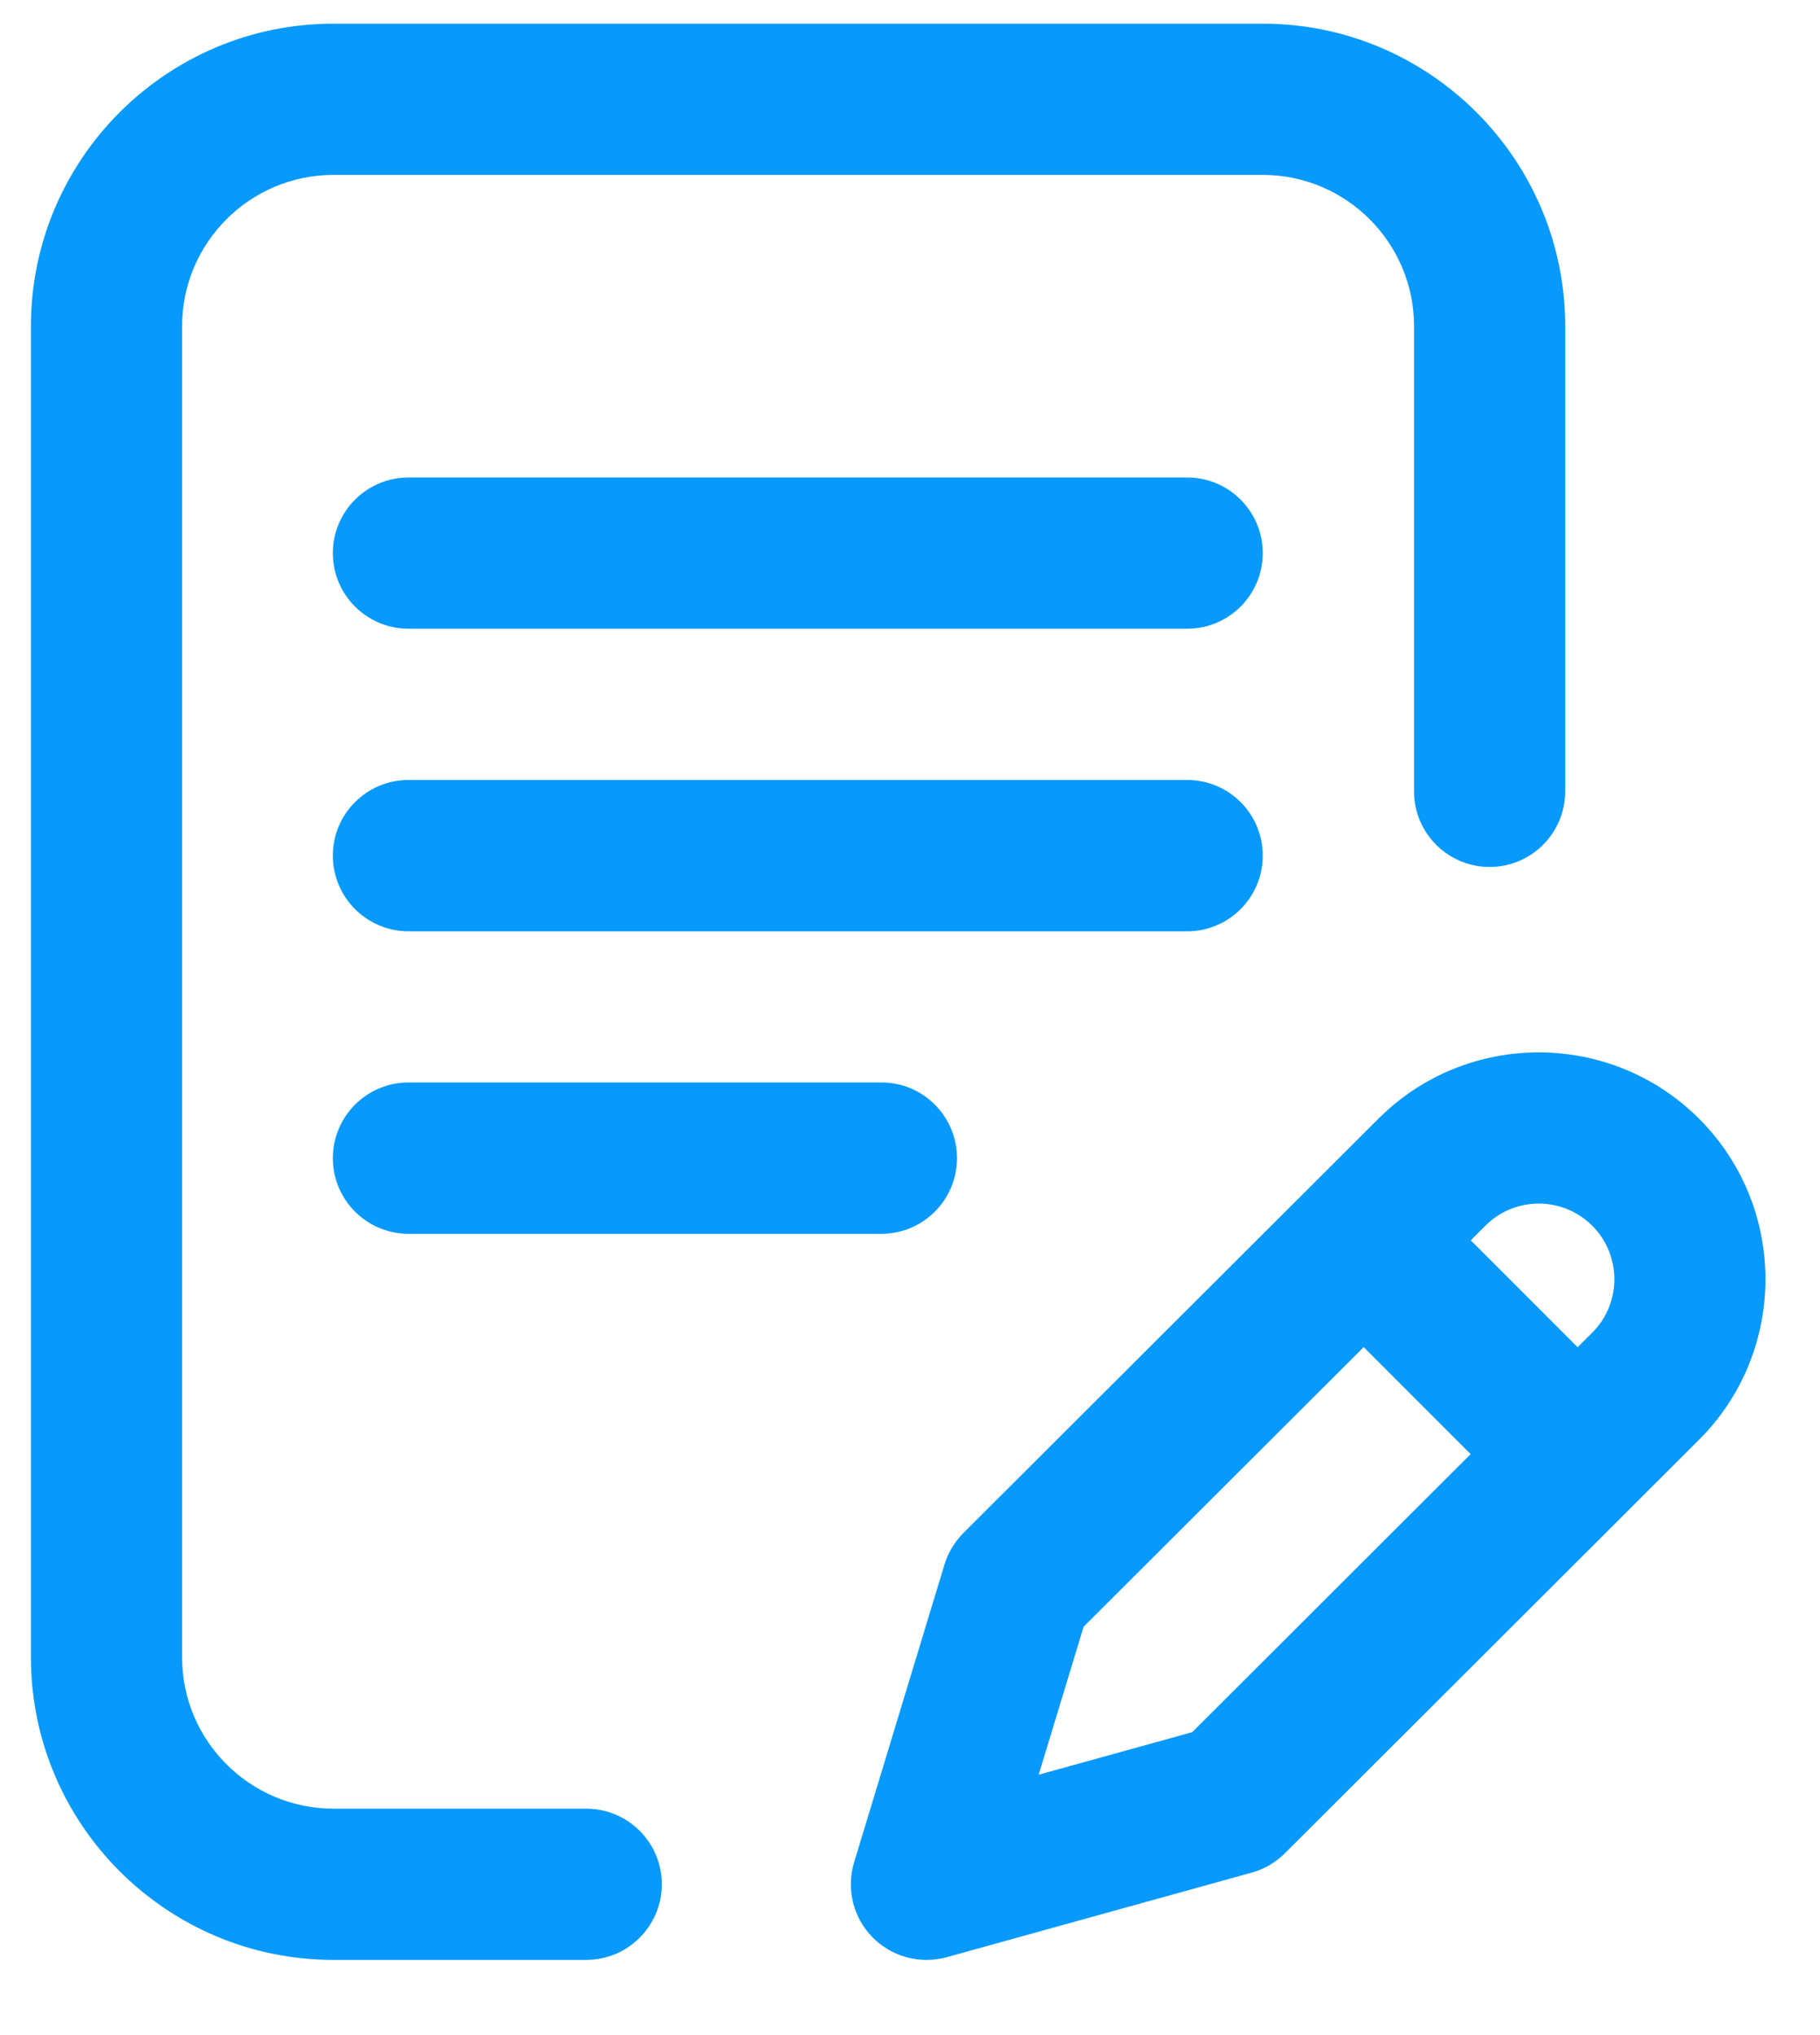 <svg width="17" height="19" viewBox="0 0 17 19" fill="none" xmlns="http://www.w3.org/2000/svg">
<path d="M11.795 7.988C11.795 7.598 11.479 7.282 11.089 7.282H3.816C3.426 7.282 3.109 7.598 3.109 7.988C3.109 8.378 3.426 8.695 3.816 8.695H11.089C11.479 8.695 11.795 8.378 11.795 7.988Z" fill="#0799FC"/>
<path d="M3.816 10.106C3.426 10.106 3.109 10.423 3.109 10.813C3.109 11.203 3.426 11.519 3.816 11.519H8.233C8.623 11.519 8.939 11.203 8.939 10.813C8.939 10.423 8.623 10.106 8.233 10.106H3.816Z" fill="#0799FC"/>
<path d="M5.475 16.886H3.114C2.335 16.886 1.701 16.252 1.701 15.474V3.045C1.701 2.267 2.335 1.633 3.114 1.633H11.796C12.574 1.633 13.208 2.267 13.208 3.045V7.388C13.208 7.778 13.524 8.094 13.914 8.094C14.304 8.094 14.62 7.778 14.62 7.388V3.045C14.62 1.488 13.353 0.221 11.796 0.221H3.114C1.556 0.221 0.289 1.488 0.289 3.045V15.474C0.289 17.031 1.556 18.298 3.114 18.298H5.475C5.865 18.298 6.182 17.982 6.182 17.592C6.182 17.202 5.865 16.886 5.475 16.886Z" fill="#0799FC"/>
<path d="M15.871 10.445C15.045 9.619 13.701 9.619 12.876 10.444L8.999 14.312C8.917 14.395 8.856 14.496 8.822 14.607L7.978 17.387C7.903 17.633 7.968 17.901 8.148 18.085C8.283 18.223 8.466 18.298 8.653 18.298C8.716 18.298 8.78 18.29 8.842 18.273L11.692 17.483C11.809 17.451 11.916 17.388 12.002 17.302L15.871 13.441C16.697 12.615 16.697 11.271 15.871 10.445ZM11.136 16.172L9.702 16.569L10.122 15.187L12.738 12.577L13.737 13.576L11.136 16.172ZM14.873 12.442L14.736 12.578L13.738 11.58L13.874 11.444C14.149 11.168 14.597 11.168 14.873 11.444C15.148 11.719 15.148 12.167 14.873 12.442Z" fill="#0799FC"/>
<path d="M11.089 4.458H3.816C3.426 4.458 3.109 4.774 3.109 5.164C3.109 5.554 3.426 5.87 3.816 5.87H11.089C11.479 5.87 11.795 5.554 11.795 5.164C11.795 4.774 11.479 4.458 11.089 4.458Z" fill="#0799FC"/>
</svg>
